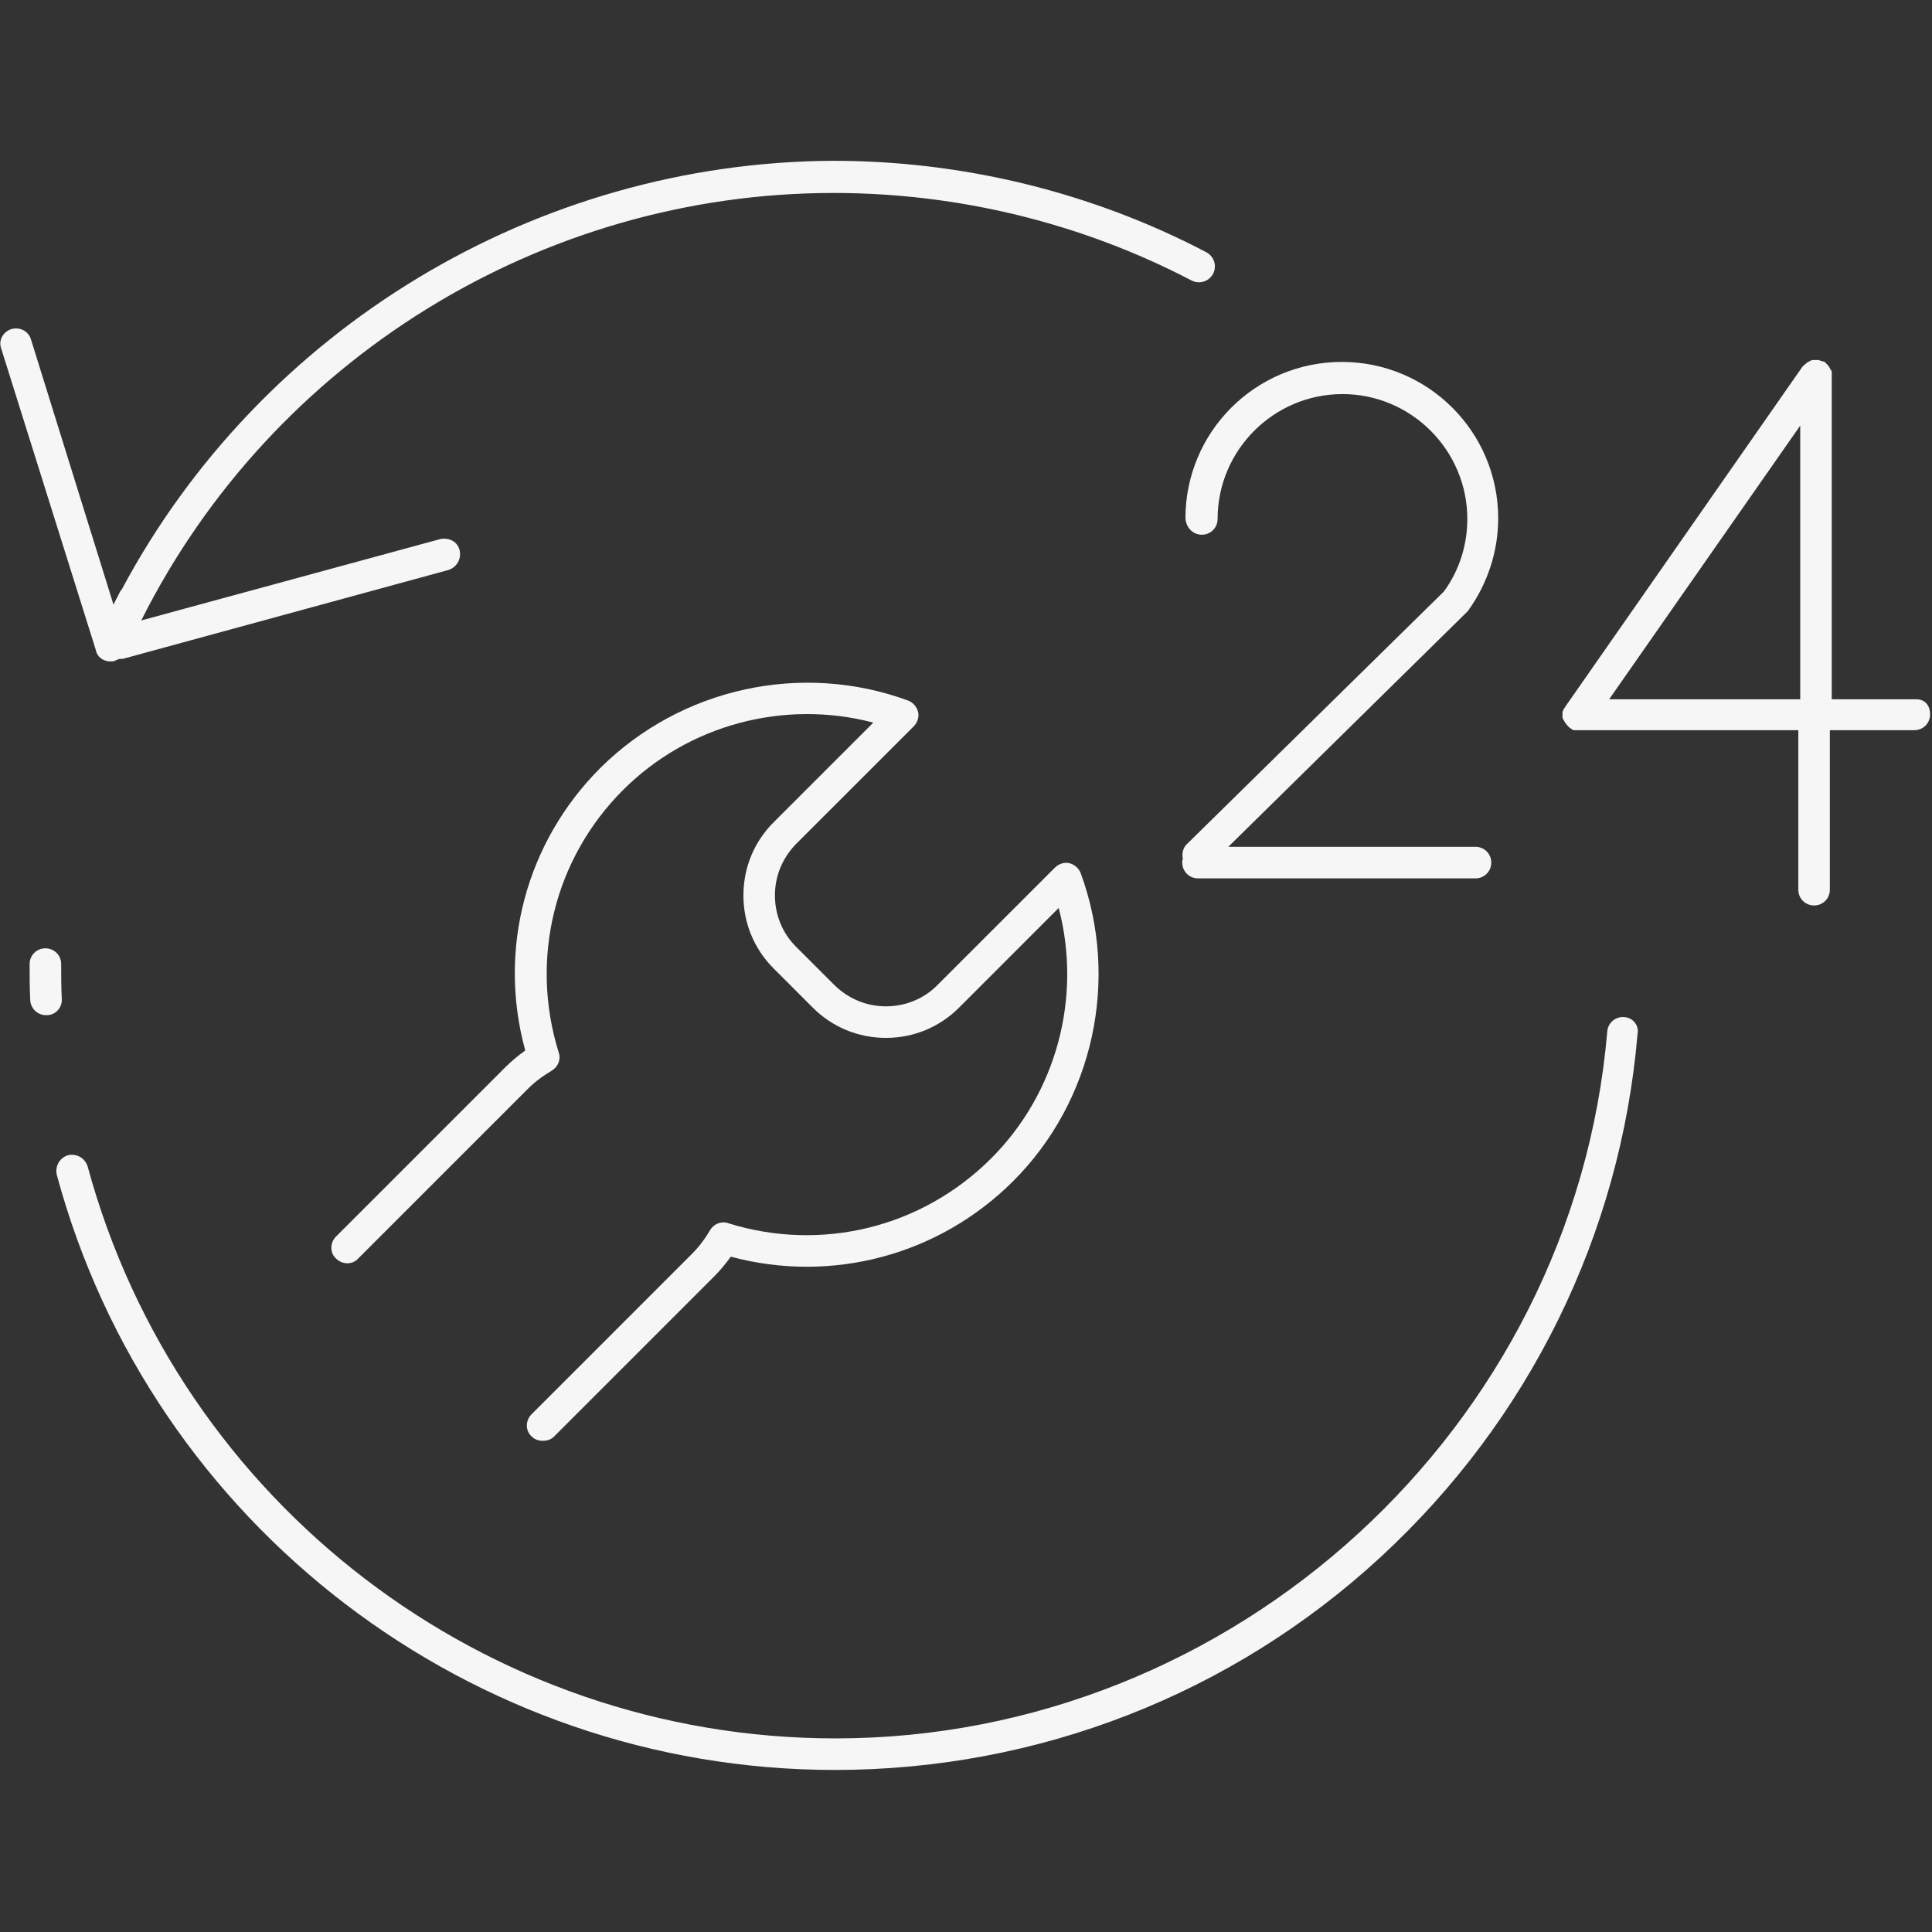 <svg width="48" height="48" viewBox="0 0 48 48" fill="none" xmlns="http://www.w3.org/2000/svg">
<rect x="0" y="0" width="48" height="48" fill="#333333" stroke="none"/>
<path d="M2.742 16.433C2.773 16.433 2.82 16.433 2.851 16.418C2.883 16.402 2.93 16.386 2.961 16.371C2.977 16.371 2.977 16.371 2.992 16.371C3.024 16.371 3.055 16.371 3.102 16.355L11.138 14.162C11.342 14.099 11.467 13.895 11.42 13.676C11.373 13.457 11.154 13.347 10.935 13.394L3.509 15.415C6.752 8.945 13.441 4.794 20.71 4.794C23.812 4.794 26.883 5.546 29.608 6.971C29.796 7.065 30.031 7.002 30.141 6.799C30.235 6.611 30.172 6.376 29.969 6.266C27.133 4.778 23.922 3.995 20.71 3.995C13.316 4.026 6.486 8.162 3.024 14.647C3.008 14.663 2.992 14.679 2.977 14.71C2.93 14.82 2.867 14.914 2.82 15.023L0.768 8.428C0.705 8.224 0.486 8.115 0.282 8.177C0.078 8.24 -0.047 8.459 0.031 8.663L2.381 16.151C2.413 16.324 2.569 16.433 2.742 16.433Z" fill="#F6F6F6"/>
<path d="M1.535 24.814C1.52 24.532 1.52 24.235 1.52 23.953C1.52 23.733 1.347 23.561 1.128 23.561C0.909 23.561 0.736 23.733 0.736 23.953C0.736 24.25 0.736 24.564 0.752 24.861C0.768 25.065 0.94 25.222 1.144 25.222H1.159C1.379 25.222 1.551 25.034 1.535 24.814Z" fill="#F6F6F6"/>
<path d="M40.355 25.269C40.136 25.253 39.948 25.41 39.932 25.629C39.086 35.483 30.658 43.19 20.757 43.19C12.078 43.19 4.449 37.347 2.178 28.982C2.115 28.778 1.911 28.652 1.692 28.7C1.488 28.762 1.363 28.966 1.41 29.185C3.76 37.895 11.718 43.974 20.742 43.974C25.786 43.974 30.611 42.094 34.308 38.679C37.99 35.279 40.261 30.673 40.684 25.692C40.731 25.488 40.575 25.284 40.355 25.269Z" fill="#F6F6F6"/>
<path d="M47.608 17.373H45.509V9.321C45.509 9.305 45.509 9.305 45.509 9.289C45.509 9.274 45.509 9.258 45.509 9.242C45.509 9.227 45.509 9.211 45.493 9.211C45.493 9.195 45.493 9.18 45.478 9.18C45.478 9.164 45.462 9.164 45.462 9.148C45.462 9.133 45.447 9.133 45.447 9.117C45.447 9.101 45.431 9.101 45.415 9.086C45.415 9.07 45.4 9.07 45.4 9.054C45.384 9.039 45.368 9.039 45.368 9.023L45.352 9.007C45.337 8.992 45.321 8.992 45.29 8.976H45.274C45.258 8.976 45.243 8.96 45.227 8.96C45.212 8.96 45.212 8.96 45.196 8.945C45.18 8.945 45.18 8.945 45.164 8.945C45.149 8.945 45.133 8.945 45.117 8.945C45.102 8.945 45.102 8.945 45.086 8.945C45.071 8.945 45.055 8.945 45.039 8.945C45.023 8.945 45.008 8.945 44.992 8.96C44.977 8.96 44.977 8.96 44.961 8.976C44.945 8.976 44.929 8.992 44.929 8.992C44.914 8.992 44.914 9.007 44.898 9.007C44.883 9.007 44.883 9.023 44.867 9.039C44.851 9.039 44.851 9.054 44.836 9.054C44.82 9.07 44.82 9.086 44.804 9.086L44.788 9.101L38.898 17.545C38.883 17.561 38.883 17.577 38.867 17.592C38.867 17.592 38.867 17.608 38.851 17.608C38.851 17.624 38.836 17.639 38.836 17.655C38.836 17.671 38.82 17.671 38.82 17.686V17.702C38.82 17.718 38.82 17.733 38.82 17.749C38.82 17.765 38.82 17.765 38.82 17.78C38.82 17.796 38.82 17.812 38.82 17.827C38.82 17.843 38.82 17.859 38.836 17.859C38.836 17.874 38.836 17.89 38.851 17.89C38.851 17.906 38.867 17.906 38.867 17.921C38.867 17.937 38.883 17.937 38.883 17.953C38.883 17.968 38.898 17.968 38.914 17.984C38.914 18 38.929 18 38.929 18.015C38.945 18.031 38.961 18.031 38.961 18.047L38.977 18.062C38.977 18.062 38.992 18.062 38.992 18.078C39.008 18.094 39.023 18.094 39.039 18.109C39.039 18.109 39.055 18.109 39.055 18.125C39.071 18.125 39.086 18.141 39.102 18.141H39.117C39.133 18.141 39.164 18.141 39.18 18.141H44.679V22.104C44.679 22.323 44.851 22.496 45.071 22.496C45.29 22.496 45.462 22.323 45.462 22.104V18.141H47.561C47.781 18.141 47.953 17.968 47.953 17.749C47.953 17.53 47.828 17.373 47.608 17.373ZM39.979 17.373L44.726 10.574V17.373H39.979Z" fill="#F6F6F6"/>
<path d="M29.859 13.285C30.078 13.285 30.251 13.112 30.251 12.893C30.251 11.185 31.645 9.791 33.353 9.791C35.06 9.791 36.455 11.185 36.455 12.893C36.455 13.551 36.251 14.178 35.875 14.694L29.499 20.961C29.389 21.055 29.358 21.212 29.389 21.337C29.373 21.368 29.373 21.399 29.373 21.431C29.373 21.65 29.546 21.823 29.765 21.823H36.658C36.877 21.823 37.05 21.65 37.05 21.431C37.05 21.212 36.877 21.039 36.658 21.039H30.517L36.407 15.243L36.423 15.227C36.439 15.211 36.455 15.196 36.47 15.18C36.956 14.507 37.222 13.708 37.222 12.877C37.222 10.731 35.483 8.992 33.337 8.992C31.191 8.992 29.452 10.731 29.452 12.877C29.468 13.112 29.64 13.285 29.859 13.285Z" fill="#F6F6F6"/>
<path d="M18.094 30.391C17.922 30.329 17.734 30.407 17.64 30.564C17.514 30.783 17.358 30.987 17.185 31.159L13.206 35.138C13.05 35.295 13.05 35.545 13.206 35.686C13.285 35.765 13.379 35.796 13.488 35.796C13.598 35.796 13.692 35.765 13.77 35.686L17.749 31.707C17.89 31.566 18.031 31.394 18.157 31.222C20.663 31.895 23.326 31.19 25.175 29.342C27.165 27.352 27.823 24.344 26.851 21.697C26.804 21.572 26.695 21.477 26.569 21.446C26.444 21.415 26.303 21.462 26.209 21.556L23.279 24.485C22.95 24.814 22.496 25.002 22.011 25.002C21.525 25.002 21.086 24.814 20.742 24.485L19.77 23.514C19.441 23.185 19.253 22.731 19.253 22.245C19.253 21.759 19.441 21.321 19.77 20.976L22.7 18.047C22.794 17.953 22.841 17.812 22.809 17.686C22.778 17.561 22.684 17.451 22.559 17.404C19.911 16.433 16.919 17.091 14.914 19.081C13.065 20.929 12.36 23.592 13.05 26.099C12.877 26.224 12.705 26.365 12.564 26.506L8.35 30.72C8.193 30.877 8.193 31.128 8.35 31.269C8.507 31.425 8.757 31.425 8.898 31.269L13.112 27.055C13.285 26.882 13.473 26.741 13.708 26.6C13.864 26.506 13.943 26.318 13.88 26.146C13.159 23.827 13.77 21.337 15.478 19.629C17.107 18 19.488 17.373 21.697 17.953L19.222 20.428C18.736 20.913 18.47 21.556 18.47 22.245C18.47 22.934 18.736 23.577 19.222 24.062L20.193 25.034C20.679 25.519 21.321 25.786 22.011 25.786C22.7 25.786 23.342 25.519 23.828 25.034L26.303 22.558C26.883 24.767 26.256 27.148 24.627 28.778C22.903 30.501 20.413 31.112 18.094 30.391Z" fill="#F6F6F6"/>
</svg>
